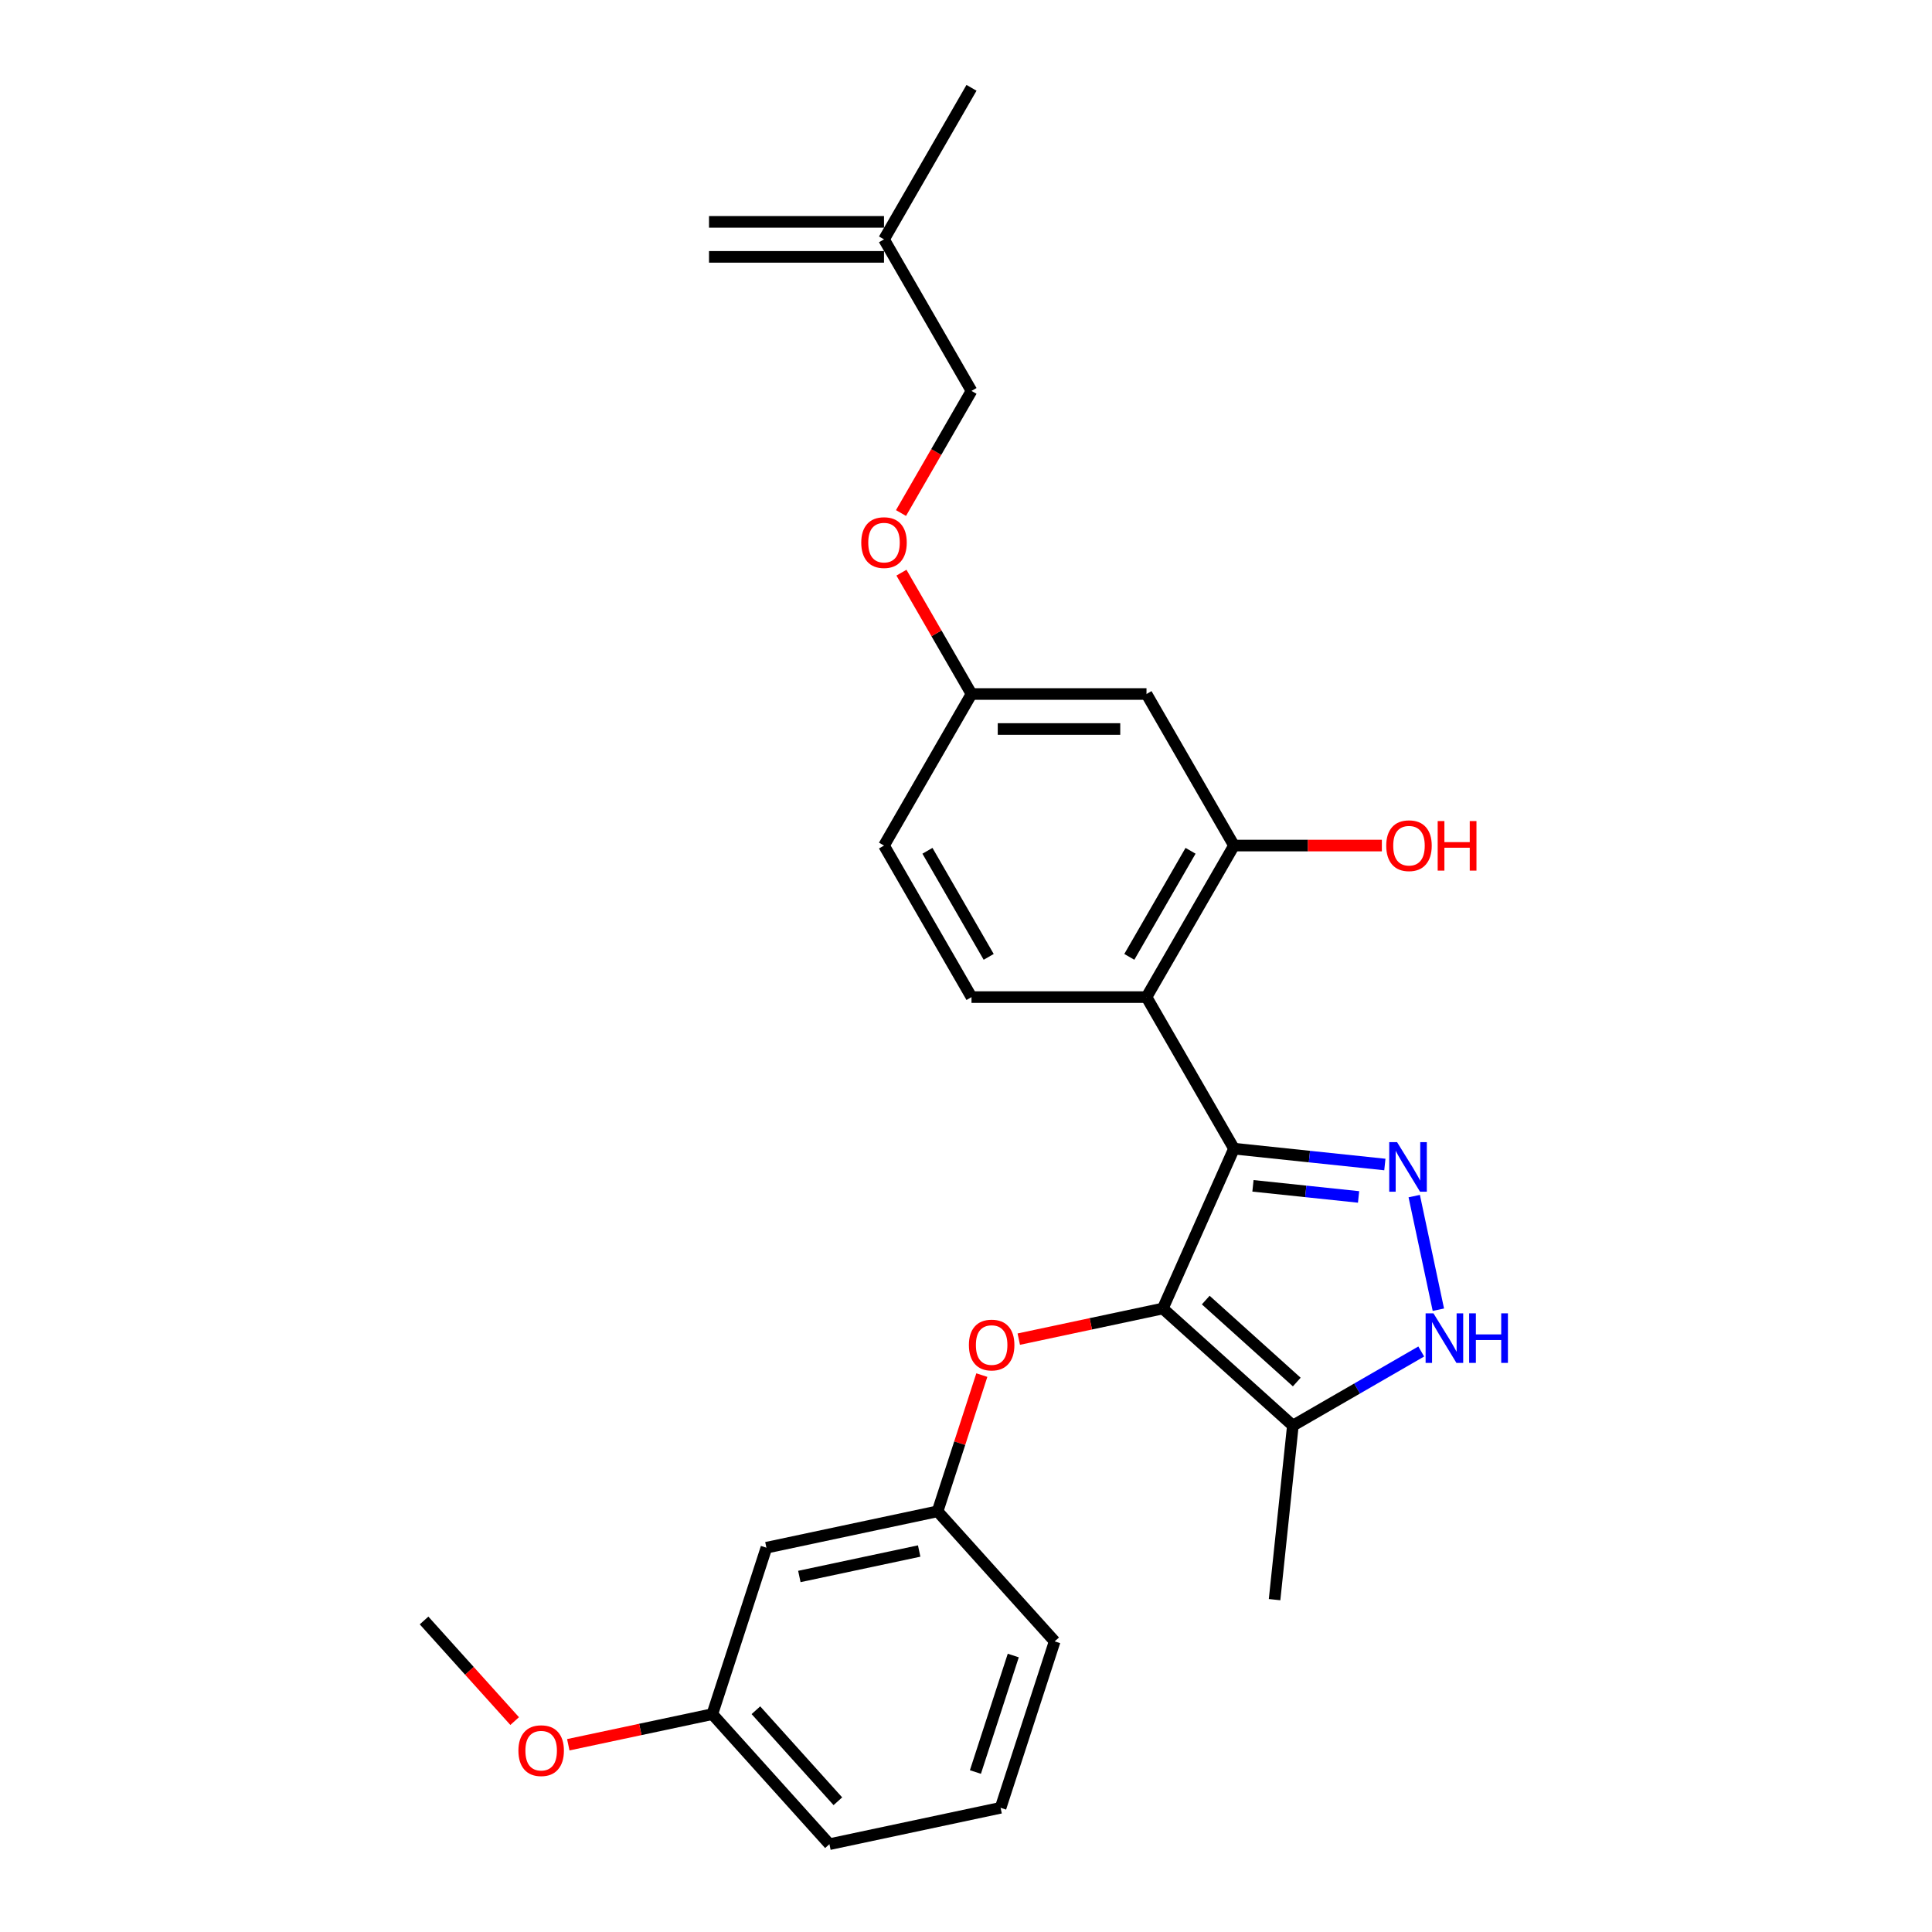 <?xml version='1.0' encoding='iso-8859-1'?>
<svg version='1.1' baseProfile='full'
              xmlns='http://www.w3.org/2000/svg'
                      xmlns:rdkit='http://www.rdkit.org/xml'
                      xmlns:xlink='http://www.w3.org/1999/xlink'
                  xml:space='preserve'
width='1000px' height='1000px' viewBox='0 0 1000 1000'>
<!-- END OF HEADER -->
<rect style='opacity:1.0;fill:#FFFFFF;stroke:none' width='1000' height='1000' x='0' y='0'> </rect>
<path class='bond-0' d='M 638.713,594.541 L 601.872,677.286' style='fill:none;fill-rule:evenodd;stroke:#000000;stroke-width:6px;stroke-linecap:butt;stroke-linejoin:miter;stroke-opacity:1' />
<path class='bond-1' d='M 638.713,594.541 L 677.756,598.644' style='fill:none;fill-rule:evenodd;stroke:#000000;stroke-width:6px;stroke-linecap:butt;stroke-linejoin:miter;stroke-opacity:1' />
<path class='bond-1' d='M 677.756,598.644 L 716.8,602.748' style='fill:none;fill-rule:evenodd;stroke:#0000FF;stroke-width:6px;stroke-linecap:butt;stroke-linejoin:miter;stroke-opacity:1' />
<path class='bond-1' d='M 648.532,613.788 L 675.863,616.66' style='fill:none;fill-rule:evenodd;stroke:#000000;stroke-width:6px;stroke-linecap:butt;stroke-linejoin:miter;stroke-opacity:1' />
<path class='bond-1' d='M 675.863,616.66 L 703.193,619.533' style='fill:none;fill-rule:evenodd;stroke:#0000FF;stroke-width:6px;stroke-linecap:butt;stroke-linejoin:miter;stroke-opacity:1' />
<path class='bond-2' d='M 638.713,594.541 L 593.425,516.1' style='fill:none;fill-rule:evenodd;stroke:#000000;stroke-width:6px;stroke-linecap:butt;stroke-linejoin:miter;stroke-opacity:1' />
<path class='bond-4' d='M 601.872,677.286 L 669.183,737.893' style='fill:none;fill-rule:evenodd;stroke:#000000;stroke-width:6px;stroke-linecap:butt;stroke-linejoin:miter;stroke-opacity:1' />
<path class='bond-4' d='M 624.09,672.915 L 671.208,715.34' style='fill:none;fill-rule:evenodd;stroke:#000000;stroke-width:6px;stroke-linecap:butt;stroke-linejoin:miter;stroke-opacity:1' />
<path class='bond-6' d='M 601.872,677.286 L 564.594,685.21' style='fill:none;fill-rule:evenodd;stroke:#000000;stroke-width:6px;stroke-linecap:butt;stroke-linejoin:miter;stroke-opacity:1' />
<path class='bond-6' d='M 564.594,685.21 L 527.315,693.133' style='fill:none;fill-rule:evenodd;stroke:#FF0000;stroke-width:6px;stroke-linecap:butt;stroke-linejoin:miter;stroke-opacity:1' />
<path class='bond-3' d='M 732,619.098 L 744.498,677.901' style='fill:none;fill-rule:evenodd;stroke:#0000FF;stroke-width:6px;stroke-linecap:butt;stroke-linejoin:miter;stroke-opacity:1' />
<path class='bond-5' d='M 593.425,516.1 L 638.713,437.659' style='fill:none;fill-rule:evenodd;stroke:#000000;stroke-width:6px;stroke-linecap:butt;stroke-linejoin:miter;stroke-opacity:1' />
<path class='bond-5' d='M 584.53,495.276 L 616.231,440.368' style='fill:none;fill-rule:evenodd;stroke:#000000;stroke-width:6px;stroke-linecap:butt;stroke-linejoin:miter;stroke-opacity:1' />
<path class='bond-7' d='M 593.425,516.1 L 502.849,516.1' style='fill:none;fill-rule:evenodd;stroke:#000000;stroke-width:6px;stroke-linecap:butt;stroke-linejoin:miter;stroke-opacity:1' />
<path class='bond-26' d='M 735.632,699.529 L 702.407,718.711' style='fill:none;fill-rule:evenodd;stroke:#0000FF;stroke-width:6px;stroke-linecap:butt;stroke-linejoin:miter;stroke-opacity:1' />
<path class='bond-26' d='M 702.407,718.711 L 669.183,737.893' style='fill:none;fill-rule:evenodd;stroke:#000000;stroke-width:6px;stroke-linecap:butt;stroke-linejoin:miter;stroke-opacity:1' />
<path class='bond-19' d='M 669.183,737.893 L 659.715,827.972' style='fill:none;fill-rule:evenodd;stroke:#000000;stroke-width:6px;stroke-linecap:butt;stroke-linejoin:miter;stroke-opacity:1' />
<path class='bond-8' d='M 638.713,437.659 L 593.425,359.218' style='fill:none;fill-rule:evenodd;stroke:#000000;stroke-width:6px;stroke-linecap:butt;stroke-linejoin:miter;stroke-opacity:1' />
<path class='bond-16' d='M 638.713,437.659 L 676.981,437.659' style='fill:none;fill-rule:evenodd;stroke:#000000;stroke-width:6px;stroke-linecap:butt;stroke-linejoin:miter;stroke-opacity:1' />
<path class='bond-16' d='M 676.981,437.659 L 715.249,437.659' style='fill:none;fill-rule:evenodd;stroke:#FF0000;stroke-width:6px;stroke-linecap:butt;stroke-linejoin:miter;stroke-opacity:1' />
<path class='bond-9' d='M 508.196,711.751 L 496.741,747.006' style='fill:none;fill-rule:evenodd;stroke:#FF0000;stroke-width:6px;stroke-linecap:butt;stroke-linejoin:miter;stroke-opacity:1' />
<path class='bond-9' d='M 496.741,747.006 L 485.286,782.26' style='fill:none;fill-rule:evenodd;stroke:#000000;stroke-width:6px;stroke-linecap:butt;stroke-linejoin:miter;stroke-opacity:1' />
<path class='bond-15' d='M 502.849,516.1 L 457.561,437.659' style='fill:none;fill-rule:evenodd;stroke:#000000;stroke-width:6px;stroke-linecap:butt;stroke-linejoin:miter;stroke-opacity:1' />
<path class='bond-15' d='M 511.744,495.276 L 480.043,440.368' style='fill:none;fill-rule:evenodd;stroke:#000000;stroke-width:6px;stroke-linecap:butt;stroke-linejoin:miter;stroke-opacity:1' />
<path class='bond-27' d='M 593.425,359.218 L 502.849,359.218' style='fill:none;fill-rule:evenodd;stroke:#000000;stroke-width:6px;stroke-linecap:butt;stroke-linejoin:miter;stroke-opacity:1' />
<path class='bond-27' d='M 579.838,377.333 L 516.435,377.333' style='fill:none;fill-rule:evenodd;stroke:#000000;stroke-width:6px;stroke-linecap:butt;stroke-linejoin:miter;stroke-opacity:1' />
<path class='bond-10' d='M 485.286,782.26 L 396.69,801.092' style='fill:none;fill-rule:evenodd;stroke:#000000;stroke-width:6px;stroke-linecap:butt;stroke-linejoin:miter;stroke-opacity:1' />
<path class='bond-10' d='M 475.763,802.804 L 413.746,815.986' style='fill:none;fill-rule:evenodd;stroke:#000000;stroke-width:6px;stroke-linecap:butt;stroke-linejoin:miter;stroke-opacity:1' />
<path class='bond-22' d='M 485.286,782.26 L 545.893,849.571' style='fill:none;fill-rule:evenodd;stroke:#000000;stroke-width:6px;stroke-linecap:butt;stroke-linejoin:miter;stroke-opacity:1' />
<path class='bond-18' d='M 396.69,801.092 L 368.7,887.235' style='fill:none;fill-rule:evenodd;stroke:#000000;stroke-width:6px;stroke-linecap:butt;stroke-linejoin:miter;stroke-opacity:1' />
<path class='bond-11' d='M 457.561,123.895 L 502.849,202.336' style='fill:none;fill-rule:evenodd;stroke:#000000;stroke-width:6px;stroke-linecap:butt;stroke-linejoin:miter;stroke-opacity:1' />
<path class='bond-13' d='M 457.561,114.838 L 366.985,114.838' style='fill:none;fill-rule:evenodd;stroke:#000000;stroke-width:6px;stroke-linecap:butt;stroke-linejoin:miter;stroke-opacity:1' />
<path class='bond-13' d='M 457.561,132.953 L 366.985,132.953' style='fill:none;fill-rule:evenodd;stroke:#000000;stroke-width:6px;stroke-linecap:butt;stroke-linejoin:miter;stroke-opacity:1' />
<path class='bond-23' d='M 457.561,123.895 L 502.849,45.455' style='fill:none;fill-rule:evenodd;stroke:#000000;stroke-width:6px;stroke-linecap:butt;stroke-linejoin:miter;stroke-opacity:1' />
<path class='bond-12' d='M 502.849,359.218 L 457.561,437.659' style='fill:none;fill-rule:evenodd;stroke:#000000;stroke-width:6px;stroke-linecap:butt;stroke-linejoin:miter;stroke-opacity:1' />
<path class='bond-14' d='M 502.849,359.218 L 484.718,327.814' style='fill:none;fill-rule:evenodd;stroke:#000000;stroke-width:6px;stroke-linecap:butt;stroke-linejoin:miter;stroke-opacity:1' />
<path class='bond-14' d='M 484.718,327.814 L 466.587,296.411' style='fill:none;fill-rule:evenodd;stroke:#FF0000;stroke-width:6px;stroke-linecap:butt;stroke-linejoin:miter;stroke-opacity:1' />
<path class='bond-17' d='M 466.357,265.542 L 484.603,233.939' style='fill:none;fill-rule:evenodd;stroke:#FF0000;stroke-width:6px;stroke-linecap:butt;stroke-linejoin:miter;stroke-opacity:1' />
<path class='bond-17' d='M 484.603,233.939 L 502.849,202.336' style='fill:none;fill-rule:evenodd;stroke:#000000;stroke-width:6px;stroke-linecap:butt;stroke-linejoin:miter;stroke-opacity:1' />
<path class='bond-20' d='M 368.7,887.235 L 331.422,895.158' style='fill:none;fill-rule:evenodd;stroke:#000000;stroke-width:6px;stroke-linecap:butt;stroke-linejoin:miter;stroke-opacity:1' />
<path class='bond-20' d='M 331.422,895.158 L 294.143,903.082' style='fill:none;fill-rule:evenodd;stroke:#FF0000;stroke-width:6px;stroke-linecap:butt;stroke-linejoin:miter;stroke-opacity:1' />
<path class='bond-28' d='M 368.7,887.235 L 429.307,954.545' style='fill:none;fill-rule:evenodd;stroke:#000000;stroke-width:6px;stroke-linecap:butt;stroke-linejoin:miter;stroke-opacity:1' />
<path class='bond-28' d='M 391.254,885.21 L 433.679,932.327' style='fill:none;fill-rule:evenodd;stroke:#000000;stroke-width:6px;stroke-linecap:butt;stroke-linejoin:miter;stroke-opacity:1' />
<path class='bond-25' d='M 266.387,890.831 L 242.942,864.793' style='fill:none;fill-rule:evenodd;stroke:#FF0000;stroke-width:6px;stroke-linecap:butt;stroke-linejoin:miter;stroke-opacity:1' />
<path class='bond-25' d='M 242.942,864.793 L 219.497,838.755' style='fill:none;fill-rule:evenodd;stroke:#000000;stroke-width:6px;stroke-linecap:butt;stroke-linejoin:miter;stroke-opacity:1' />
<path class='bond-21' d='M 517.904,935.714 L 545.893,849.571' style='fill:none;fill-rule:evenodd;stroke:#000000;stroke-width:6px;stroke-linecap:butt;stroke-linejoin:miter;stroke-opacity:1' />
<path class='bond-21' d='M 504.874,917.194 L 524.466,856.895' style='fill:none;fill-rule:evenodd;stroke:#000000;stroke-width:6px;stroke-linecap:butt;stroke-linejoin:miter;stroke-opacity:1' />
<path class='bond-24' d='M 517.904,935.714 L 429.307,954.545' style='fill:none;fill-rule:evenodd;stroke:#000000;stroke-width:6px;stroke-linecap:butt;stroke-linejoin:miter;stroke-opacity:1' />
<path  class='atom-2' d='M 723.122 591.183
L 731.528 604.769
Q 732.361 606.11, 733.701 608.537
Q 735.042 610.965, 735.114 611.11
L 735.114 591.183
L 738.52 591.183
L 738.52 616.834
L 735.006 616.834
L 725.984 601.98
Q 724.934 600.241, 723.811 598.248
Q 722.724 596.255, 722.398 595.639
L 722.398 616.834
L 719.064 616.834
L 719.064 591.183
L 723.122 591.183
' fill='#0000FF'/>
<path  class='atom-4' d='M 741.954 679.779
L 750.359 693.366
Q 751.193 694.706, 752.533 697.134
Q 753.874 699.561, 753.946 699.706
L 753.946 679.779
L 757.352 679.779
L 757.352 705.43
L 753.837 705.43
L 744.816 690.576
Q 743.765 688.837, 742.642 686.844
Q 741.555 684.852, 741.229 684.236
L 741.229 705.43
L 737.896 705.43
L 737.896 679.779
L 741.954 679.779
' fill='#0000FF'/>
<path  class='atom-4' d='M 760.431 679.779
L 763.909 679.779
L 763.909 690.685
L 777.025 690.685
L 777.025 679.779
L 780.503 679.779
L 780.503 705.43
L 777.025 705.43
L 777.025 693.583
L 763.909 693.583
L 763.909 705.43
L 760.431 705.43
L 760.431 679.779
' fill='#0000FF'/>
<path  class='atom-7' d='M 501.501 696.19
Q 501.501 690.031, 504.544 686.589
Q 507.588 683.147, 513.276 683.147
Q 518.964 683.147, 522.007 686.589
Q 525.051 690.031, 525.051 696.19
Q 525.051 702.422, 521.971 705.972
Q 518.891 709.487, 513.276 709.487
Q 507.624 709.487, 504.544 705.972
Q 501.501 702.458, 501.501 696.19
M 513.276 706.588
Q 517.189 706.588, 519.29 703.98
Q 521.428 701.335, 521.428 696.19
Q 521.428 691.154, 519.29 688.618
Q 517.189 686.046, 513.276 686.046
Q 509.363 686.046, 507.225 688.582
Q 505.124 691.118, 505.124 696.19
Q 505.124 701.371, 507.225 703.98
Q 509.363 706.588, 513.276 706.588
' fill='#FF0000'/>
<path  class='atom-15' d='M 445.786 280.85
Q 445.786 274.691, 448.83 271.249
Q 451.873 267.807, 457.561 267.807
Q 463.249 267.807, 466.293 271.249
Q 469.336 274.691, 469.336 280.85
Q 469.336 287.081, 466.256 290.632
Q 463.177 294.146, 457.561 294.146
Q 451.909 294.146, 448.83 290.632
Q 445.786 287.117, 445.786 280.85
M 457.561 291.248
Q 461.474 291.248, 463.575 288.639
Q 465.713 285.994, 465.713 280.85
Q 465.713 275.814, 463.575 273.278
Q 461.474 270.705, 457.561 270.705
Q 453.648 270.705, 451.511 273.241
Q 449.409 275.777, 449.409 280.85
Q 449.409 286.031, 451.511 288.639
Q 453.648 291.248, 457.561 291.248
' fill='#FF0000'/>
<path  class='atom-17' d='M 717.514 437.731
Q 717.514 431.572, 720.557 428.13
Q 723.6 424.689, 729.288 424.689
Q 734.977 424.689, 738.02 428.13
Q 741.063 431.572, 741.063 437.731
Q 741.063 443.963, 737.984 447.514
Q 734.904 451.028, 729.288 451.028
Q 723.636 451.028, 720.557 447.514
Q 717.514 443.999, 717.514 437.731
M 729.288 448.13
Q 733.201 448.13, 735.303 445.521
Q 737.44 442.876, 737.44 437.731
Q 737.44 432.695, 735.303 430.159
Q 733.201 427.587, 729.288 427.587
Q 725.376 427.587, 723.238 430.123
Q 721.137 432.659, 721.137 437.731
Q 721.137 442.912, 723.238 445.521
Q 725.376 448.13, 729.288 448.13
' fill='#FF0000'/>
<path  class='atom-17' d='M 744.143 424.978
L 747.621 424.978
L 747.621 435.884
L 760.736 435.884
L 760.736 424.978
L 764.214 424.978
L 764.214 450.629
L 760.736 450.629
L 760.736 438.782
L 747.621 438.782
L 747.621 450.629
L 744.143 450.629
L 744.143 424.978
' fill='#FF0000'/>
<path  class='atom-21' d='M 268.329 906.139
Q 268.329 899.98, 271.373 896.538
Q 274.416 893.096, 280.104 893.096
Q 285.792 893.096, 288.836 896.538
Q 291.879 899.98, 291.879 906.139
Q 291.879 912.37, 288.799 915.921
Q 285.72 919.435, 280.104 919.435
Q 274.452 919.435, 271.373 915.921
Q 268.329 912.407, 268.329 906.139
M 280.104 916.537
Q 284.017 916.537, 286.118 913.928
Q 288.256 911.283, 288.256 906.139
Q 288.256 901.103, 286.118 898.567
Q 284.017 895.994, 280.104 895.994
Q 276.191 895.994, 274.054 898.53
Q 271.952 901.067, 271.952 906.139
Q 271.952 911.32, 274.054 913.928
Q 276.191 916.537, 280.104 916.537
' fill='#FF0000'/>
</svg>
